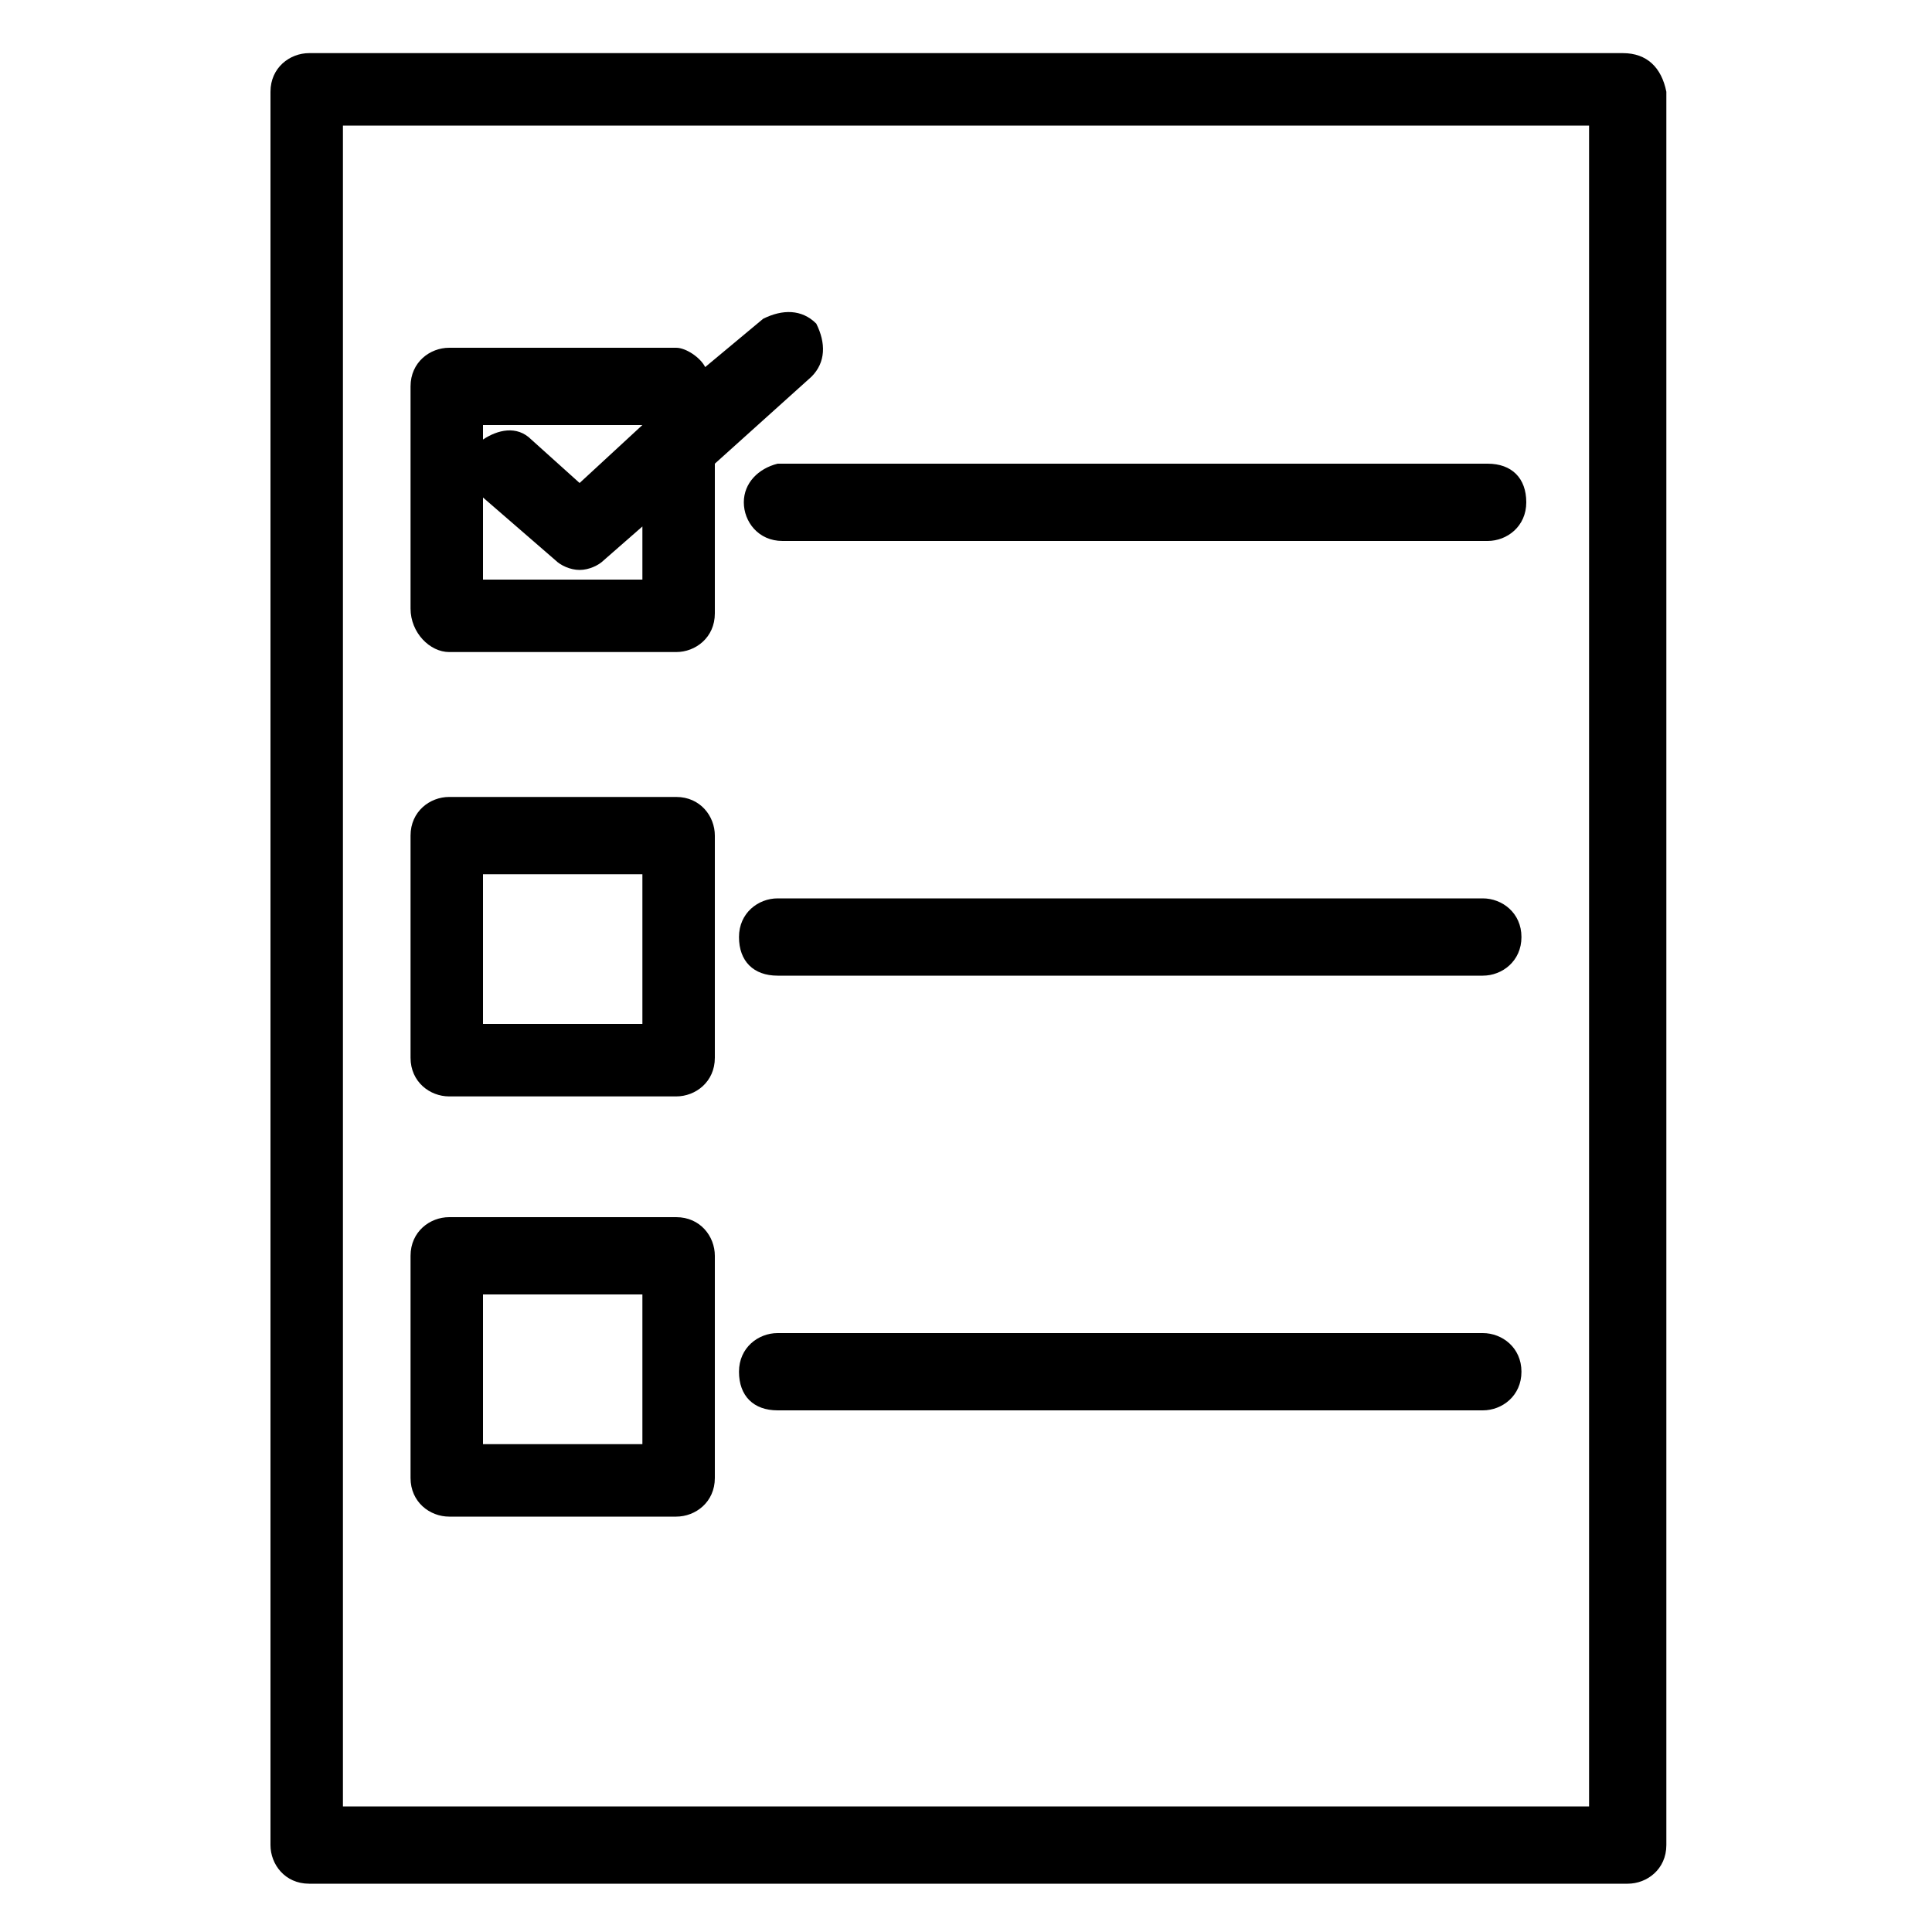 <!-- Generated by IcoMoon.io -->
<svg version="1.1" xmlns="http://www.w3.org/2000/svg" width="32" height="32" viewBox="0 0 32 32">
<title>KB-ANALYTICS_Task</title>
<path d="M26.88 0.88h-21.76c-0.32 0-0.64 0.24-0.64 0.64v29.040c0 0.32 0.24 0.64 0.64 0.64h21.84c0.32 0 0.64-0.24 0.64-0.64v-29.040c-0.080-0.4-0.32-0.64-0.72-0.64zM26.32 29.92h-20.64v-27.84h20.64v27.84z"></path>
<path d="M7.44 10.8h3.76c0.32 0 0.64-0.24 0.64-0.64v-2.48l1.6-1.44c0.24-0.24 0.24-0.56 0.080-0.88-0.24-0.24-0.56-0.24-0.88-0.080l-0.96 0.8c-0.080-0.16-0.32-0.32-0.48-0.32h-3.76c-0.32 0-0.64 0.24-0.64 0.64v3.68c0 0.4 0.32 0.72 0.64 0.72zM10.64 9.6h-2.64v-1.36c0 0 0 0 0 0l1.2 1.040c0.080 0.080 0.24 0.16 0.4 0.16s0.32-0.080 0.4-0.16l0.64-0.56v0.88zM10.64 7.040v0l-1.040 0.96-0.8-0.72c-0.24-0.24-0.56-0.16-0.8 0v-0.24h2.64z"></path>
<path d="M7.44 18.16h3.76c0.32 0 0.64-0.24 0.64-0.64v-3.68c0-0.32-0.24-0.64-0.64-0.64h-3.76c-0.32 0-0.64 0.24-0.64 0.64v3.68c0 0.4 0.32 0.64 0.64 0.64zM8 14.48h2.64v2.48h-2.64v-2.48z"></path>
<path d="M7.44 25.12h3.76c0.32 0 0.64-0.24 0.64-0.64v-3.68c0-0.32-0.24-0.64-0.64-0.64h-3.76c-0.32 0-0.64 0.24-0.64 0.64v3.68c0 0.4 0.32 0.64 0.64 0.64zM8 21.44h2.64v2.48h-2.64v-2.48z"></path>
<path d="M12.32 8.32c0 0.32 0.24 0.64 0.64 0.64h11.68c0.32 0 0.64-0.24 0.64-0.64s-0.24-0.64-0.64-0.64h-11.76c-0.32 0.080-0.56 0.32-0.56 0.64z"></path>
<path d="M24.56 14.88h-11.68c-0.32 0-0.64 0.24-0.64 0.64s0.24 0.64 0.64 0.64h11.68c0.32 0 0.64-0.24 0.64-0.64s-0.32-0.64-0.64-0.64z"></path>
<path d="M24.56 22.080h-11.68c-0.32 0-0.64 0.24-0.64 0.64s0.24 0.64 0.64 0.64h11.68c0.32 0 0.64-0.24 0.64-0.64s-0.32-0.64-0.64-0.64z"></path>
</svg>
